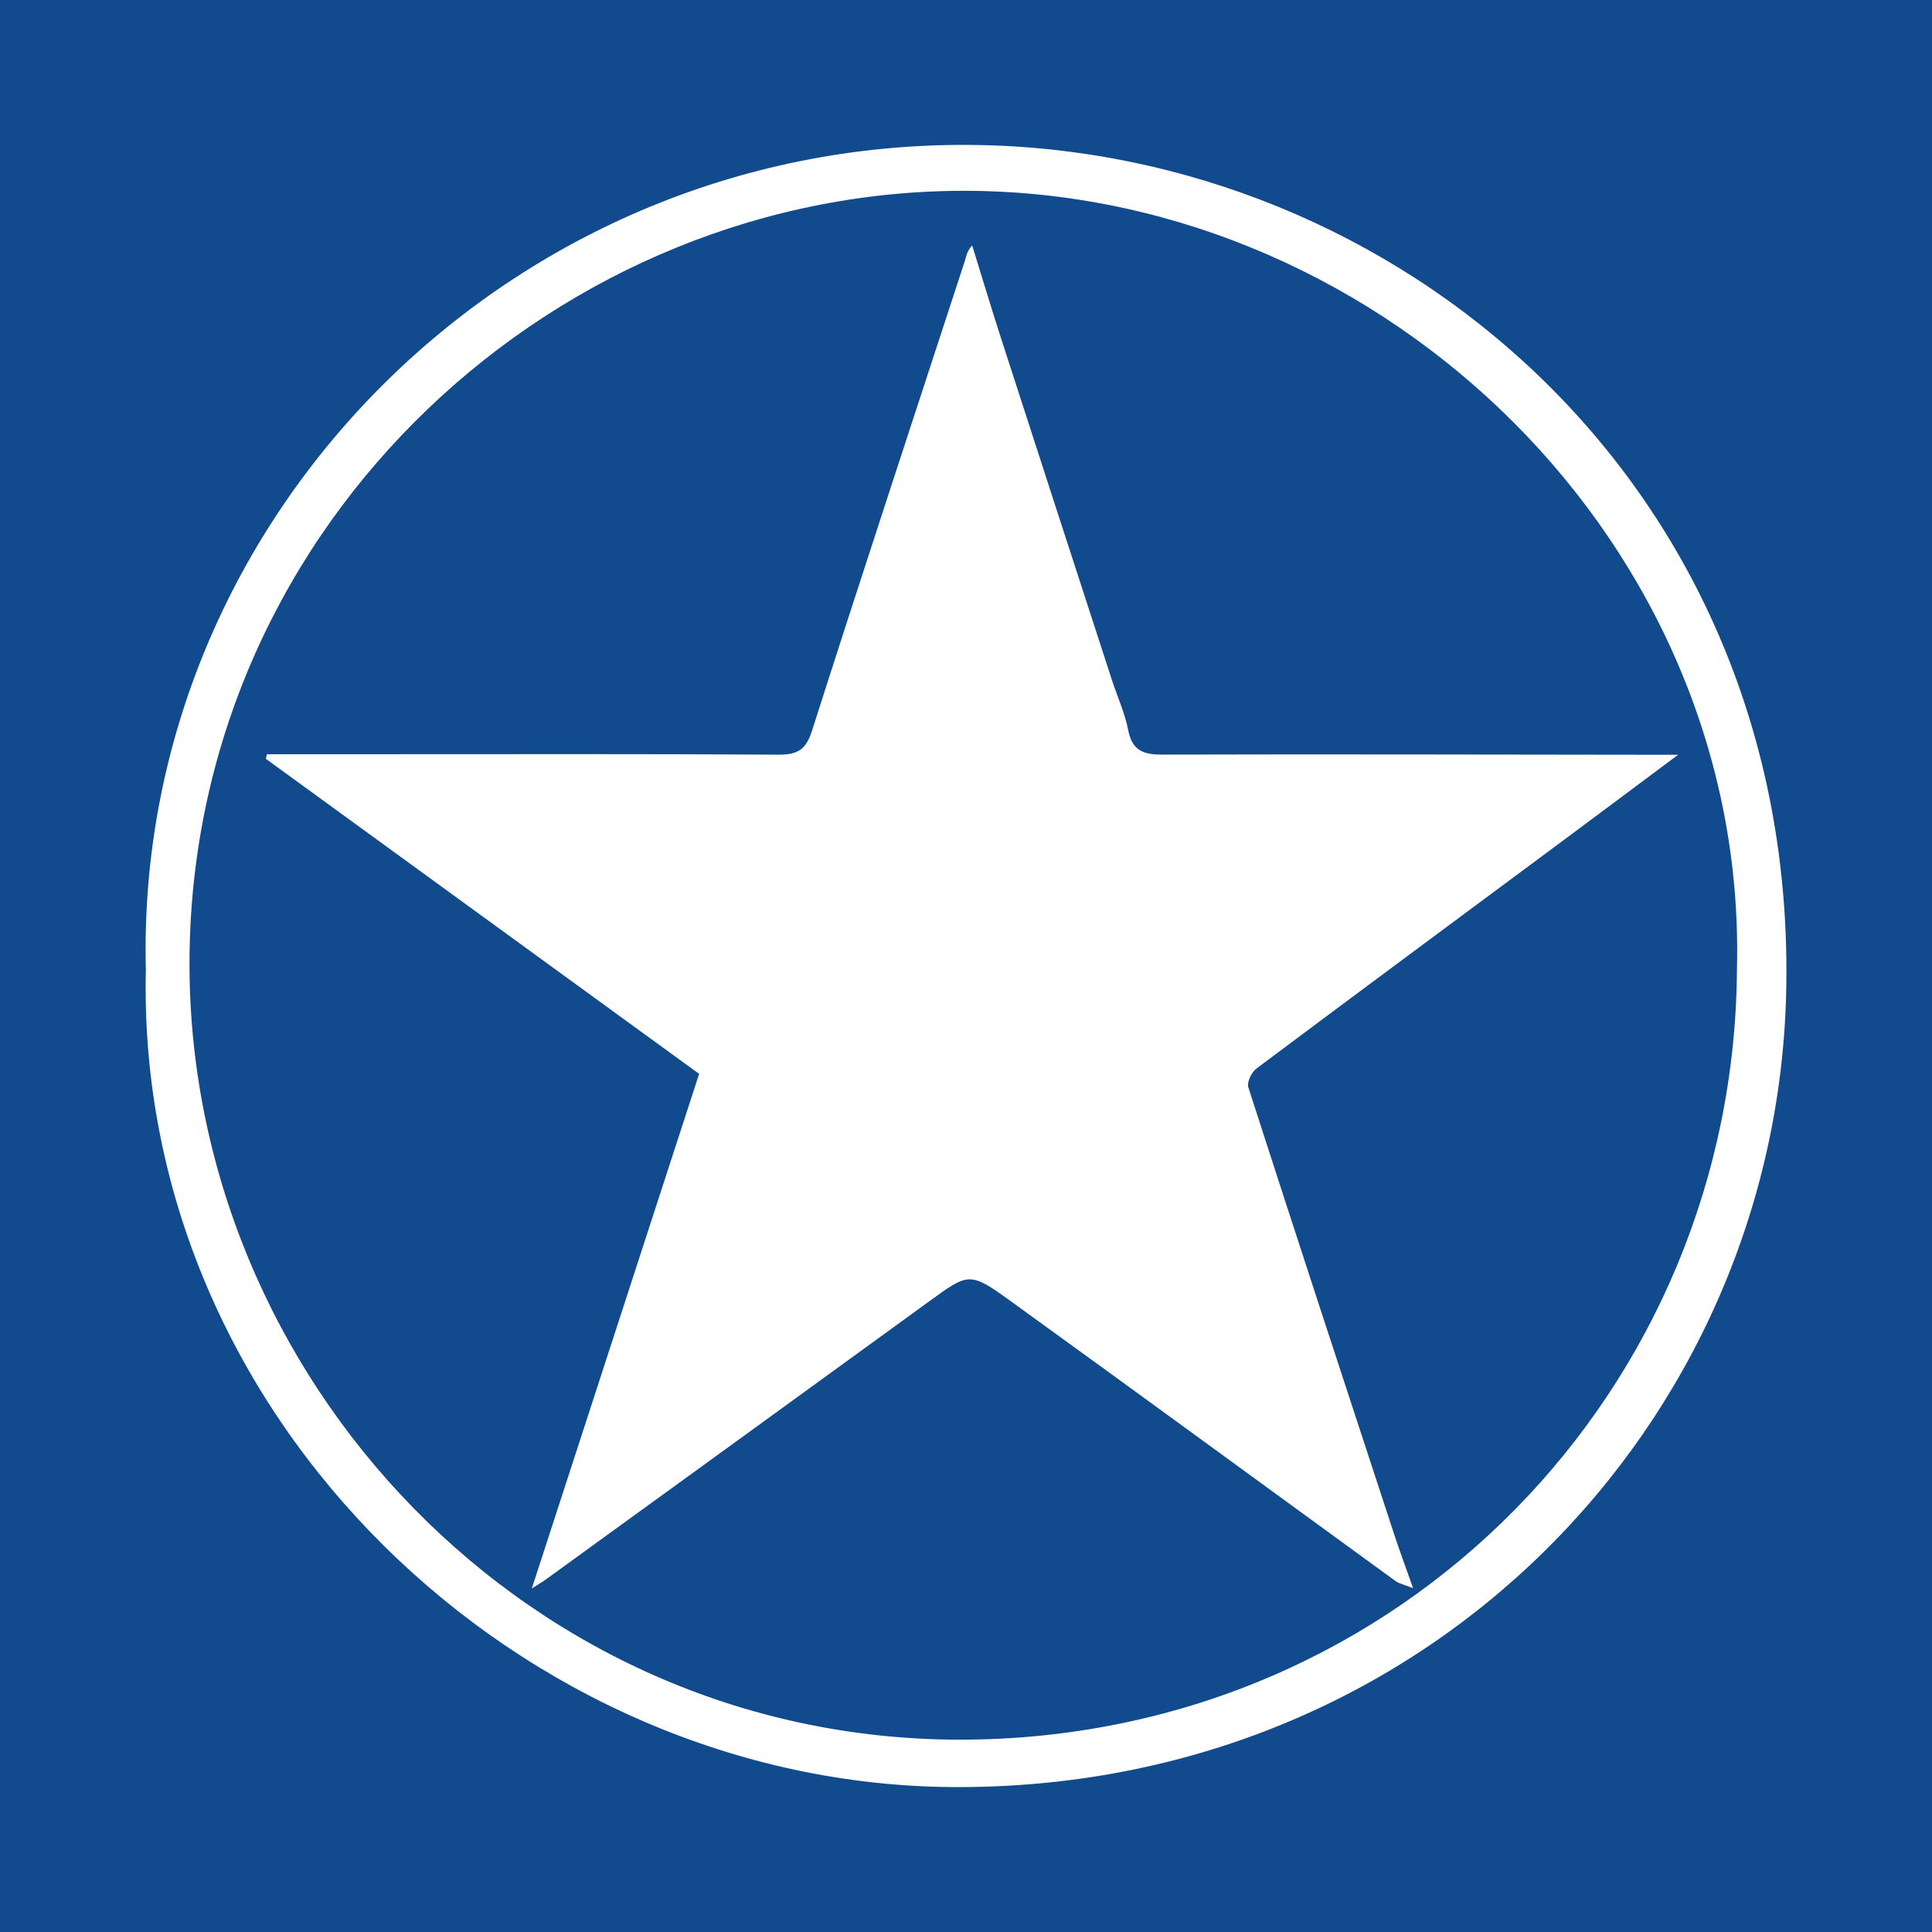 <?xml version="1.0" encoding="utf-8"?>
<!-- Generator: Adobe Illustrator 17.0.0, SVG Export Plug-In . SVG Version: 6.00 Build 0)  -->
<!DOCTYPE svg PUBLIC "-//W3C//DTD SVG 1.1//EN" "http://www.w3.org/Graphics/SVG/1.1/DTD/svg11.dtd">
<svg version="1.1" id="Layer_1" xmlns="http://www.w3.org/2000/svg" xmlns:xlink="http://www.w3.org/1999/xlink" x="0px" y="0px"
	 width="200px" height="200px" viewBox="0 0 200 200" enable-background="new 0 0 200 200" xml:space="preserve">
<rect fill="#124A8E" width="200" height="200"/>
<g>
	<path fill="#FFFFFF" d="M15.099,100.411c-1.226-47.23,38.682-87.117,87.768-85.355c43.446,1.56,83.227,36.305,82.036,87.707
		c-1.031,44.531-37.245,82.551-86.305,82.234C54.086,184.711,14.009,146.891,15.099,100.411z M179.81,100.263
		c1.072-43.772-36.231-80.054-79.19-80.507c-42.482-0.448-80.601,34.085-81,79.329c-0.384,43.525,35.305,81.622,80.897,80.998
		C145.236,179.47,179.576,143.754,179.81,100.263z"/>
	<path fill="#FFFFFF" d="M27.63,78.078c3.951,0,7.903,0,11.854,0c13.679,0,27.358-0.038,41.037,0.043
		c1.952,0.012,2.881-0.417,3.532-2.456c5.187-16.249,10.538-32.446,15.829-48.661c0.159-0.489,0.21-1.013,0.755-1.6
		c0.99,3.189,1.948,6.388,2.975,9.565c3.818,11.813,7.657,23.619,11.494,35.426c0.563,1.734,1.345,3.421,1.687,5.195
		c0.414,2.151,1.604,2.531,3.567,2.526c16.752-0.047,33.505-0.001,50.257,0.016c0.815,0.001,1.63,0,3.103,0
		c-4.358,3.25-8.186,6.114-12.024,8.964c-10.552,7.833-21.118,15.649-31.637,23.527c-0.503,0.376-1.001,1.417-0.834,1.933
		c4.977,15.435,10.035,30.843,15.091,46.252c0.559,1.705,1.187,3.387,1.968,5.604c-0.954-0.38-1.444-0.471-1.808-0.735
		c-13.283-9.656-26.53-19.362-39.842-28.978c-4.287-3.097-4.345-2.965-8.561,0.1c-13.152,9.56-26.319,19.099-39.482,28.644
		c-0.351,0.255-0.728,0.474-1.54,0.999c5.887-18.105,11.622-35.743,17.322-53.274c-15.117-10.993-29.984-21.804-44.852-32.616
		C27.554,78.394,27.592,78.236,27.63,78.078z"/>
</g>
</svg>
